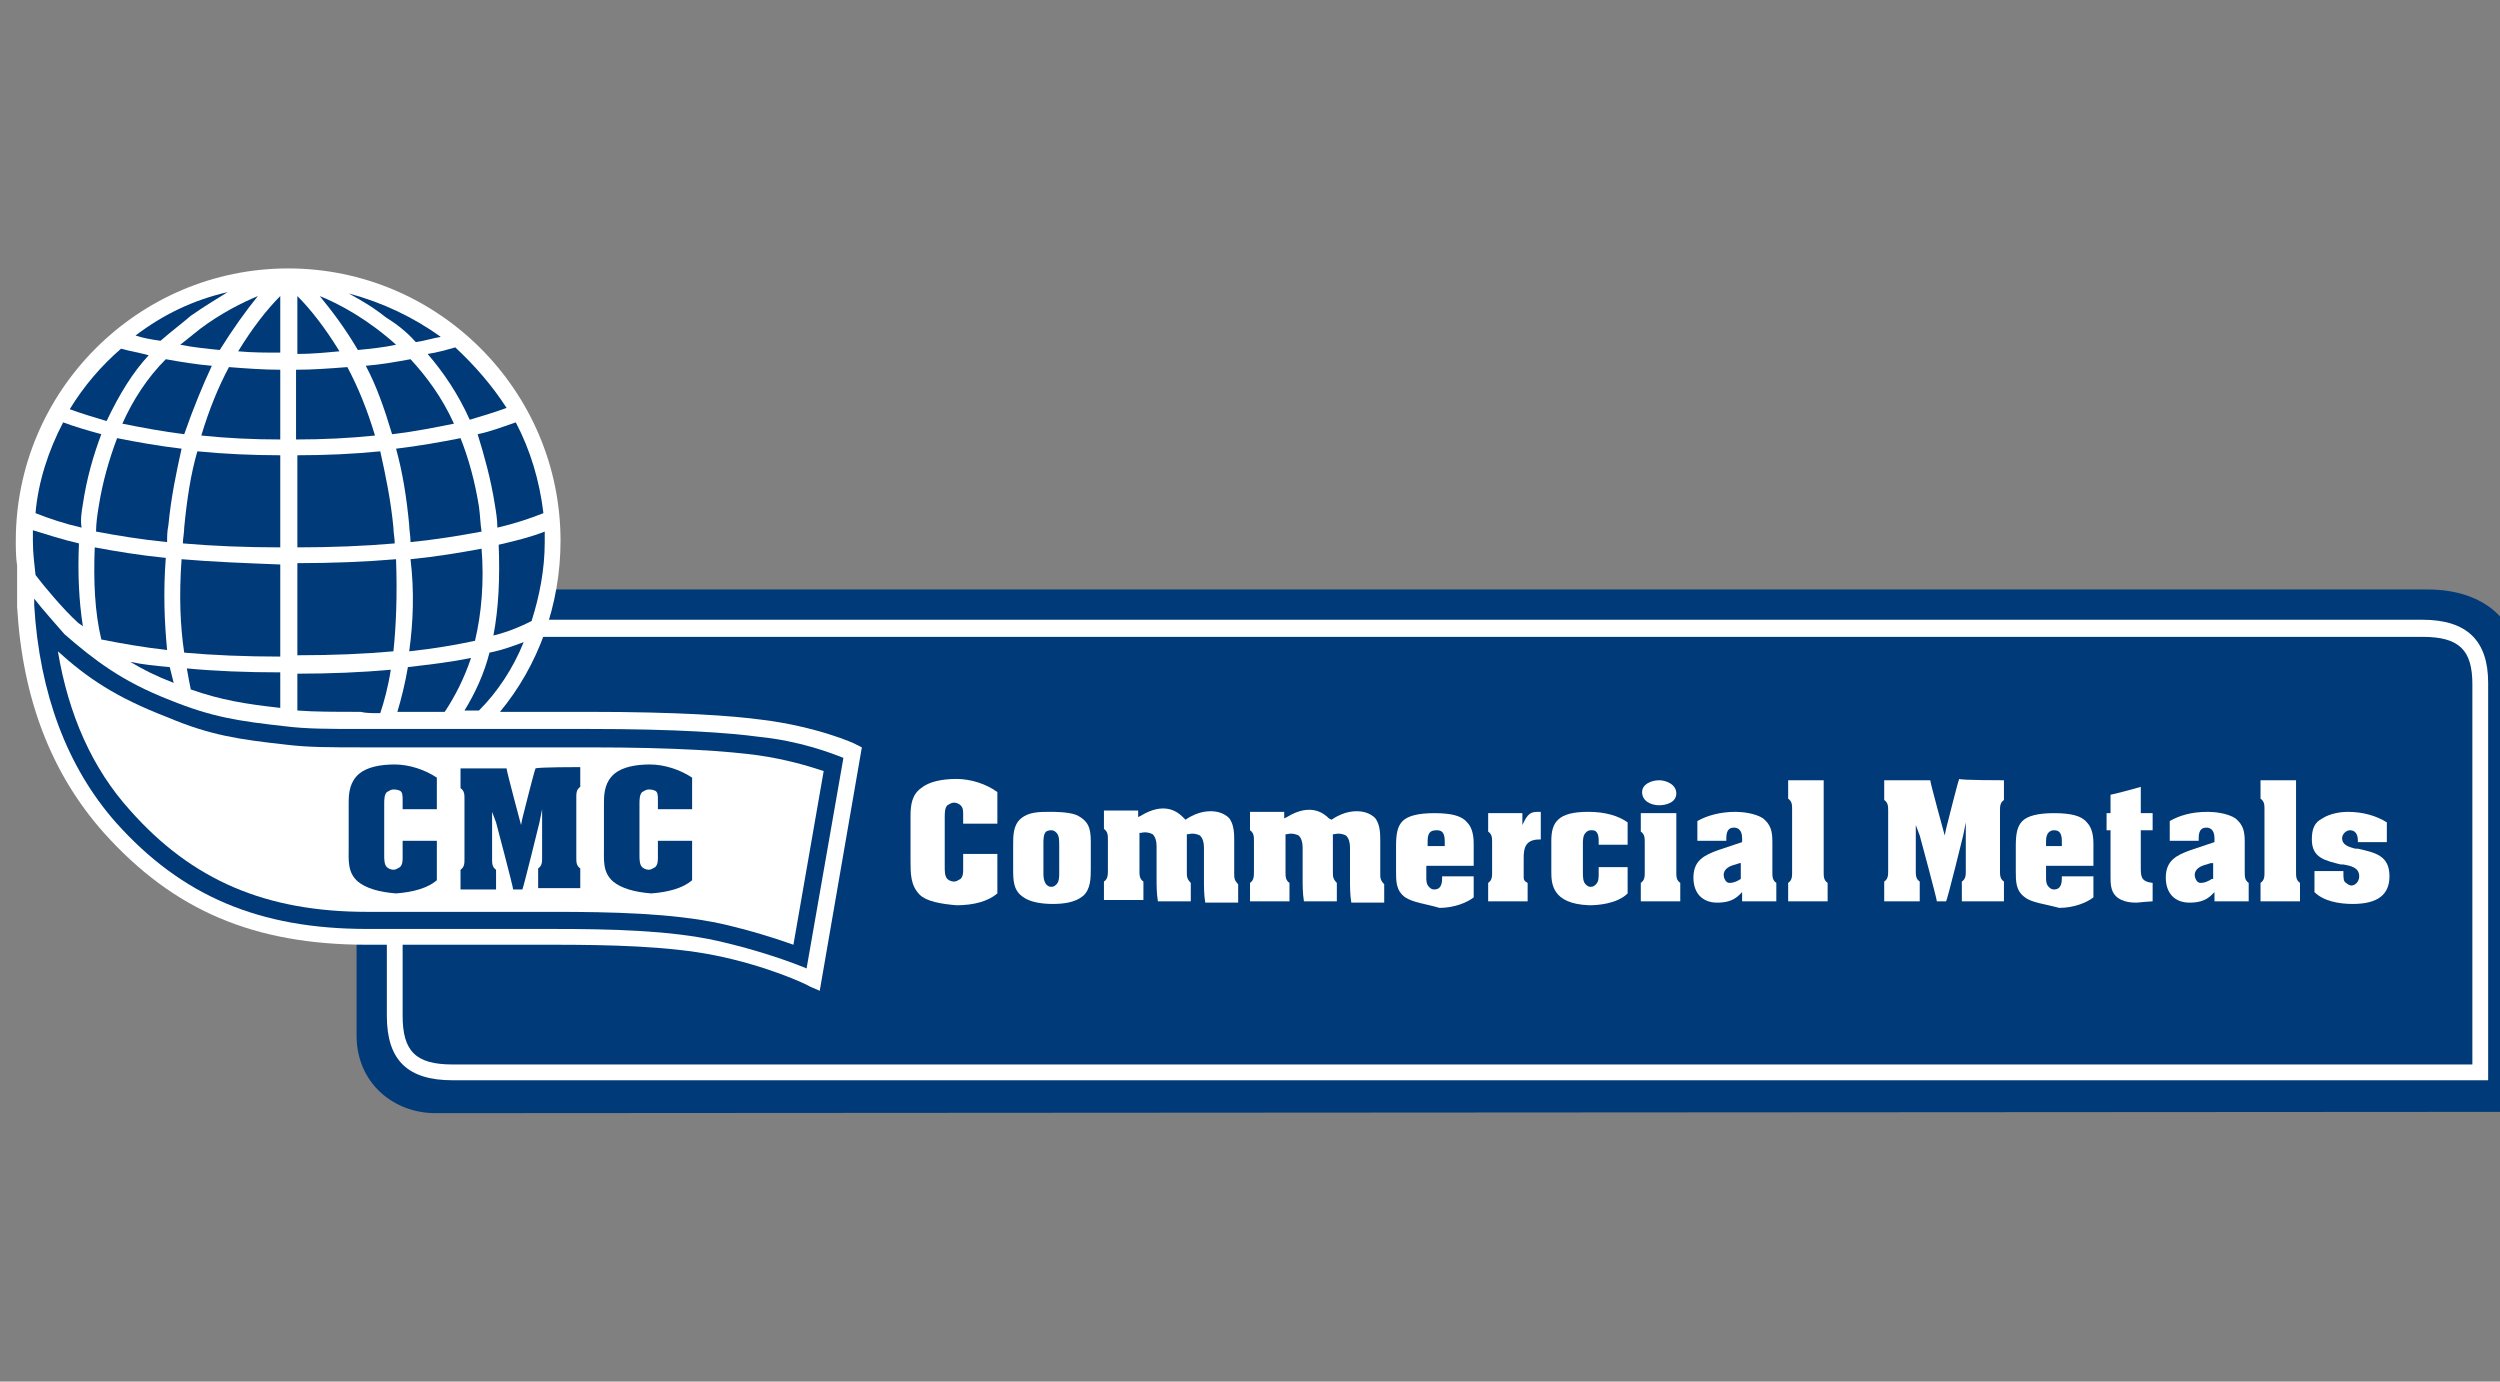 <?xml version="1.0" encoding="utf-8"?>
<!-- Generator: Adobe Illustrator 21.1.0, SVG Export Plug-In . SVG Version: 6.00 Build 0)  -->
<svg version="1.0" id="Layer_1" xmlns="http://www.w3.org/2000/svg" xmlns:xlink="http://www.w3.org/1999/xlink" x="0px" y="0px"
	 viewBox="0 0 190 105" enable-background="new 0 0 190 105" xml:space="preserve">
<rect x="0" y="0" width="190" height="105" fill="#808080" stroke="none"/>
<g>
	<path fill="#003A78" d="M191.3,84.5l0-34.3c0-2.9-2.4-5.4-6.8-5.4H32c-2.7,0-5,2.2-4.9,4.9v29c0,3.6,2.8,5.9,6,5.9L191.3,84.5z"/>
	<path fill="#FFFFFF" d="M189.1,82.1H34.4c-3.4,0-5-1.5-5-4.9l0-25.2c0-2.7,2.3-4.9,5-4.9h149.7c3.4,0,5,1.6,5,4.8L189.1,82.1z"/>
	<path fill="#003A78" d="M184.1,48.4H34.4c-2.1,0-3.8,1.6-3.8,3.6l0,25.2c0,2.7,1,3.7,3.8,3.7h153.5l0-28.9
		C187.9,49.4,186.9,48.4,184.1,48.4z"/>
	<g>
		<g>
			<g>
				<path fill="#FFFFFF" d="M69.9,68c-0.7-0.7-0.7-1.6-0.7-2.6V62c0-0.8,0.1-1.6,0.8-2.1c0.6-0.5,1.6-0.7,2.7-0.7
					c1.1,0,2.3,0.4,3.1,1c0,0.1,0,2.2,0,2.4c-0.2,0-2.4,0-2.6,0c0-0.1,0-0.4,0-0.4s0-0.2,0-0.3c0-0.3,0-0.5-0.2-0.7
					c-0.1-0.1-0.3-0.2-0.5-0.2c-0.2,0-0.3,0.1-0.5,0.2c-0.2,0.2-0.2,0.6-0.2,0.9l0,0.1v3.6l0,0.1c0,0.3,0,0.7,0.2,0.9
					c0.1,0.1,0.3,0.2,0.5,0.2c0.2,0,0.3-0.1,0.5-0.2c0.2-0.2,0.2-0.5,0.2-0.7c0,0,0-0.3,0-0.3s0-0.8,0-0.9c0.2,0,2.4,0,2.6,0
					c0,0.2,0,2.8,0,3c-0.7,0.6-1.8,0.9-3.1,0.9C71.5,68.7,70.4,68.5,69.9,68z"/>
			</g>
			<path fill="#FFFFFF" d="M77.8,68.2C77,67.7,77,66.9,77,66v-1.8c0-0.7,0-1.5,0.6-2c0.6-0.5,1.4-0.5,2.2-0.5c1.1,0,1.9,0.1,2.3,0.4
				c0.8,0.5,0.8,1.2,0.8,2.1V66c0,0.7,0,1.6-0.6,2.1c-0.6,0.5-1.5,0.6-2.3,0.6C79,68.7,78.2,68.5,77.8,68.2z M79.5,63.2
				c-0.2,0.2-0.2,0.6-0.2,0.9l0,0.1v2.1c0,0.3,0,0.6,0.2,0.9c0.1,0.1,0.2,0.2,0.4,0.2c0.2,0,0.3-0.1,0.4-0.2
				c0.2-0.2,0.2-0.6,0.2-0.8v-2.1l0-0.1c0-0.3,0-0.7-0.2-0.9c-0.1-0.1-0.2-0.2-0.4-0.2C79.8,63.1,79.7,63.1,79.5,63.2z"/>
			<g>
				<path fill="#FFFFFF" d="M90.1,62.3c1-0.7,1.9-0.7,2.4-0.6c0.5,0.1,0.9,0.4,1,0.6c0.3,0.5,0.3,1.1,0.3,1.7c0,0,0,2.3,0,2.4
					c0,0.3,0,0.5,0.3,0.8c0,0.1,0,1.2,0,1.4c-0.2,0-2.4,0-2.5,0c-0.1-0.6-0.1-1.2-0.1-1.8c0,0,0-2,0-2c0-0.1,0-0.3,0-0.4
					c0-0.4-0.1-0.7-0.3-0.9c-0.2-0.1-0.5-0.2-0.9-0.1l-0.1,0c0,0,0,2.8,0,2.9c0,0.3,0,0.5,0.3,0.8c0,0.1,0,1.2,0,1.4
					c-0.2,0-2.4,0-2.5,0c-0.1-0.6-0.1-1.2-0.1-1.8c0,0,0-2,0-2c0-0.1,0-0.3,0-0.4c0-0.4-0.1-0.7-0.3-0.9c-0.2-0.1-0.5-0.2-0.9-0.1
					l-0.1,0c0,0,0,2.8,0,2.9c0,0.3,0,0.6,0.3,0.8c0,0.1,0,1.2,0,1.4c-0.2,0-2.8,0-3,0c0-0.2,0-1.3,0-1.4c0.3-0.2,0.3-0.5,0.3-0.9
					c0,0,0-2.2,0-2.3c0-0.3,0-0.6-0.3-0.8c0-0.1,0-1.2,0-1.4c0.2,0,2.4,0,2.6,0c0,0.1,0,0.5,0,0.5l0.2-0.1c1.8-1.1,2.8-0.3,3.2,0.1
					L90.1,62.3L90.1,62.3z"/>
			</g>
			<g>
				<path fill="#FFFFFF" d="M101.2,62.3c1-0.7,1.9-0.7,2.4-0.6c0.5,0.1,0.9,0.4,1,0.6c0.3,0.5,0.3,1.1,0.3,1.7c0,0,0,2.3,0,2.4
					c0,0.3,0,0.5,0.3,0.8c0,0.1,0,1.2,0,1.4c-0.2,0-2.4,0-2.5,0c-0.1-0.6-0.1-1.2-0.1-1.8c0,0,0-2,0-2c0-0.1,0-0.3,0-0.4
					c0-0.4-0.1-0.7-0.3-0.9c-0.2-0.1-0.5-0.2-0.9-0.1l-0.1,0c0,0,0,2.8,0,2.9c0,0.3,0,0.5,0.3,0.8c0,0.1,0,1.2,0,1.4
					c-0.2,0-2.4,0-2.5,0C99,67.9,99,67.3,99,66.8c0,0,0-2,0-2c0-0.1,0-0.3,0-0.4c0-0.4-0.1-0.7-0.3-0.9c-0.2-0.1-0.5-0.2-0.9-0.1
					l-0.1,0c0,0,0,2.8,0,2.9c0,0.3,0,0.6,0.3,0.8c0,0.1,0,1.2,0,1.4c-0.2,0-2.8,0-3,0c0-0.2,0-1.3,0-1.4c0.3-0.2,0.3-0.5,0.3-0.9
					c0,0,0-2.2,0-2.3c0-0.3,0-0.6-0.3-0.8c0-0.1,0-1.2,0-1.4c0.2,0,2.4,0,2.6,0c0,0.1,0,0.5,0,0.5l0.2-0.1c1.8-1.1,2.8-0.3,3.2,0.1
					L101.2,62.3L101.2,62.3z"/>
			</g>
			<path fill="#FFFFFF" d="M106.8,68.2c-0.7-0.5-0.7-1.2-0.7-2v-1.9c0-0.9,0.1-1.5,0.5-1.9c0.4-0.4,1.2-0.6,2.4-0.6
				c1.3,0,2.1,0.2,2.5,0.7c0.3,0.3,0.5,0.8,0.5,1.6c0,0,0,0.1,0,0.2c0,0,0,1.3,0,1.5c-0.2,0-3.6,0-3.6,0v0.8c0,0,0,0.1,0,0.1
				c0,0.2,0,0.5,0.2,0.7c0.1,0.1,0.2,0.2,0.4,0.2c0.6,0,0.6-0.6,0.6-0.9c0,0,0-0.1,0-0.1c0.2,0,2.1,0,2.4,0c0,0.2,0,1.4,0,1.6
				c-0.5,0.4-1.5,0.8-2.6,0.8C108.4,68.7,107.4,68.6,106.8,68.2z M108.5,63.9v0.4h1.3v-0.4c0-0.7-0.3-0.8-0.6-0.8
				C108.8,63.1,108.5,63.2,108.5,63.9z"/>
			<g>
				<path fill="#FFFFFF" d="M115.9,62.3c0.3-0.5,0.5-0.6,1-0.6c0,0,0.1,0,0.2,0c0,0.2,0,1.9,0,2.1c0,0-0.1,0-0.1,0
					c-1.1,0-1.2,0.7-1.2,1.4v0.7l0,0.8c0,0.2,0.1,0.3,0.3,0.4c0,0.1,0,1.2,0,1.4c-0.2,0-2.8,0-3,0c0-0.2,0-1.3,0-1.4
					c0.3-0.2,0.3-0.5,0.3-0.8c0,0,0-0.2,0-0.2s0-2.1,0-2.1c0-0.3,0-0.6-0.3-0.8c0-0.1,0-1.2,0-1.4c0.2,0,2.3,0,2.6,0
					c0,0.1,0,0.9,0,0.9L115.9,62.3z"/>
			</g>
			<g>
				<path fill="#FFFFFF" d="M117.9,66.2v-2.3c0-1.4,0.5-2.2,2.8-2.2c1.3,0,2.3,0.3,3,0.8c0,0.1,0,1.5,0,1.7c-0.2,0-2,0-2.2,0
					c0-0.1,0-0.2,0-0.2c0-0.3,0-0.6-0.2-0.8c-0.1-0.1-0.2-0.1-0.4-0.1c-0.2,0-0.3,0.1-0.4,0.2c-0.2,0.2-0.2,0.6-0.2,0.8l0,2.2
					c0,0.3,0,0.7,0.2,0.9c0.1,0.1,0.2,0.2,0.4,0.2c0.2,0,0.3-0.1,0.4-0.2c0.2-0.2,0.2-0.5,0.2-0.8c0-0.1,0-0.1,0-0.2v-0.1
					c0,0,0-0.1,0-0.2c0.2,0,2,0,2.2,0c0,0.2,0,1.9,0,2c-0.8,0.8-2.3,0.9-2.9,0.9C117.9,68.7,117.9,67.1,117.9,66.2z"/>
			</g>
			<g>
				<path fill="#FFFFFF" d="M127.4,61.8c0,0.2,0,4.5,0,4.5c0,0.3,0,0.6,0.3,0.8c0,0.1,0,1.2,0,1.4c-0.2,0-2.8,0-3,0
					c0-0.2,0-1.3,0-1.4c0.3-0.2,0.3-0.5,0.3-0.8c0,0,0-2.3,0-2.3c0-0.3,0-0.6-0.3-0.8c0-0.1,0-1.2,0-1.4
					C124.9,61.8,127.2,61.8,127.4,61.8z"/>
				<path fill="#FFFFFF" d="M124.8,60.2c0-0.6,0.7-0.9,1.3-0.9c0.5,0,1.3,0.3,1.3,1c0,0.7-0.8,0.9-1.3,0.9
					C125.5,61.2,124.8,60.9,124.8,60.2z"/>
			</g>
			<path fill="#FFFFFF" d="M131.9,61.7c0.5,0,1.5,0.1,2.1,0.5c0.6,0.5,0.7,1,0.7,1.8c0,0.1,0,0.1,0,0.2c0,0,0,2.1,0,2.1
				c0,0.3,0,0.6,0.3,0.8c0,0.1,0,1.2,0,1.4c-0.2,0-2.4,0-2.6,0c0-0.1,0-0.7,0-0.7l-0.2,0.2c-0.5,0.5-1.1,0.6-1.7,0.6
				c-1.1,0-1.8-0.7-1.8-1.9c0-1.3,0.8-1.7,1.9-2.1l1.8-0.6v-0.3c0-0.7-0.4-0.8-0.6-0.8c-0.3,0-0.6,0.1-0.6,0.8c0,0,0,0.1,0,0.2
				c-0.2,0-2,0-2.2,0c0-0.2,0-1.4,0-1.5C129.7,62,130.7,61.7,131.9,61.7z M132.2,65.6l-0.3,0.1c-0.4,0.1-0.9,0.3-0.9,0.8
				c0,0.2,0.1,0.4,0.2,0.5c0.1,0.1,0.2,0.1,0.3,0.1c0.2,0,0.5-0.1,0.8-0.3l0,0v-1.2L132.2,65.6z"/>
			<g>
				<path fill="#FFFFFF" d="M138.6,59.3c0,0.2,0,7,0,7c0,0.3,0,0.6,0.3,0.8c0,0.1,0,1.2,0,1.4c-0.2,0-2.8,0-3,0c0-0.2,0-1.3,0-1.4
					c0.3-0.2,0.3-0.5,0.3-0.8c0,0,0-4.8,0-4.8c0-0.3,0-0.6-0.3-0.8c0-0.1,0-1.2,0-1.4C136.1,59.3,138.4,59.3,138.6,59.3z"/>
			</g>
			<g>
				<path fill="#FFFFFF" d="M152.3,59.3c0,0.2,0,1.4,0,1.5c-0.3,0.2-0.3,0.5-0.3,0.8c0,0,0,0.2,0,0.2s0,4.4,0,4.4
					c0,0.3,0,0.6,0.3,0.8c0,0.1,0,1.3,0,1.5c-0.2,0-3,0-3.2,0c0-0.2,0-1.4,0-1.5c0.3-0.2,0.3-0.5,0.3-0.8c0,0,0-0.2,0-0.2v-2.5l0-1
					l-0.2,1c0,0-1.2,4.9-1.3,5c-0.1,0-0.6,0-0.7,0c0-0.2-1.3-5-1.3-5l-0.3-0.8l0,0.8c0,0,0,2.7,0,2.7c0,0.3,0,0.6,0.3,0.8
					c0,0.1,0,1.3,0,1.5c-0.2,0-2.5,0-2.7,0c0-0.2,0-1.4,0-1.5c0.3-0.2,0.3-0.5,0.3-0.8c0,0,0-0.2,0-0.2s0-4.4,0-4.4
					c0-0.3,0-0.6-0.3-0.8c0-0.1,0-1.3,0-1.5c0.2,0,3.3,0,3.5,0c0,0.2,1.1,4.2,1.1,4.2l0.1-0.5c0,0,0.9-3.6,1-3.8
					C149.1,59.3,152.1,59.3,152.3,59.3z"/>
			</g>
			<path fill="#FFFFFF" d="M153.9,68.2c-0.7-0.5-0.7-1.2-0.7-2v-1.9c0-0.9,0.1-1.5,0.5-1.9c0.4-0.4,1.2-0.6,2.4-0.6
				c1.3,0,2.1,0.2,2.5,0.7c0.3,0.3,0.5,0.8,0.5,1.6c0,0,0,0.1,0,0.2c0,0,0,1.3,0,1.5c-0.2,0-3.6,0-3.6,0v0.8c0,0,0,0.1,0,0.1
				c0,0.2,0,0.5,0.2,0.7c0.1,0.1,0.2,0.2,0.4,0.2c0.6,0,0.6-0.6,0.6-0.9c0,0,0-0.1,0-0.1c0.2,0,2.1,0,2.4,0c0,0.2,0,1.4,0,1.6
				c-0.5,0.4-1.5,0.8-2.6,0.8C155.4,68.7,154.4,68.6,153.9,68.2z M155.5,63.9v0.4h1.2v-0.4c0-0.7-0.3-0.8-0.6-0.8
				C155.9,63.1,155.5,63.2,155.5,63.9z"/>
			<g>
				<path fill="#FFFFFF" d="M162.7,59.8c0,0.3,0,2,0,2s0.7,0,0.9,0c0,0.2,0,1.2,0,1.3c-0.2,0-0.9,0-0.9,0s0,2.8,0,2.8
					c0,0.7,0,1.1,0.9,1.2c0,0.2,0,1.2,0,1.4c-0.2,0-1.2,0.1-1.2,0.1c-0.3,0-1.1,0-1.6-0.5c-0.4-0.4-0.4-1-0.4-1.5v-3.5
					c0,0-0.2,0-0.3,0c0-0.2,0-1.2,0-1.3c0.1,0,0.3,0,0.3,0s0-1.2,0-1.4C160.5,60.4,162.4,59.9,162.7,59.8z"/>
			</g>
			<path fill="#FFFFFF" d="M167.8,61.7c0.5,0,1.5,0.1,2.1,0.5c0.6,0.5,0.7,1,0.7,1.8c0,0.1,0,0.1,0,0.2c0,0,0,2.1,0,2.1
				c0,0.3,0,0.6,0.3,0.8c0,0.1,0,1.2,0,1.4c-0.2,0-2.4,0-2.6,0c0-0.1,0-0.7,0-0.7l-0.2,0.2c-0.5,0.5-1.1,0.6-1.7,0.6
				c-1.1,0-1.8-0.7-1.8-1.9c0-1.3,0.8-1.7,1.9-2.1l1.8-0.6v-0.3c0-0.7-0.4-0.8-0.6-0.8c-0.3,0-0.6,0.1-0.6,0.8c0,0,0,0.1,0,0.2
				c-0.2,0-2,0-2.2,0c0-0.2,0-1.4,0-1.5C165.6,62,166.5,61.7,167.8,61.7z M168,65.6l-0.3,0.1c-0.4,0.1-0.9,0.3-0.9,0.8
				c0,0.2,0.1,0.4,0.2,0.5c0.1,0.1,0.2,0.1,0.3,0.1c0.2,0,0.5-0.1,0.8-0.3l0.1,0v-1.2L168,65.6z"/>
			<g>
				<path fill="#FFFFFF" d="M174.5,59.3c0,0.2,0,7,0,7c0,0.3,0,0.6,0.3,0.8c0,0.1,0,1.2,0,1.4c-0.2,0-2.8,0-3,0c0-0.2,0-1.3,0-1.4
					c0.3-0.2,0.3-0.5,0.3-0.8c0,0,0-4.8,0-4.8c0-0.3,0-0.6-0.3-0.8c0-0.1,0-1.2,0-1.4C172,59.3,174.2,59.3,174.5,59.3z"/>
			</g>
			<g>
				<path fill="#FFFFFF" d="M179.3,66.6c0-0.7-0.7-0.8-1.2-0.9l-0.2,0c-1.2-0.3-2.2-0.5-2.2-1.9c0-0.8,0.2-1.3,0.8-1.6
					c0.6-0.4,1.5-0.5,1.9-0.5c1.2,0,2.2,0.3,3,0.8c0,0.1,0,1.3,0,1.5c-0.2,0-2,0-2.2,0c0-0.1,0-0.1,0-0.1c0-0.5-0.2-0.8-0.6-0.8
					c-0.3,0-0.6,0.3-0.6,0.6c0,0.6,0.7,0.7,1,0.8l0.2,0c1.3,0.3,2.4,0.5,2.4,2.1c0,1.4-0.9,2.1-2.8,2.1c-1,0-2.2-0.2-2.9-0.9
					c0-0.1,0-1.4,0-1.6c0.2,0,2,0,2.2,0c0,0,0,0.2,0,0.2c0,0.3,0,0.6,0.2,0.7c0.1,0.1,0.3,0.2,0.4,0.2C179,67.3,179.3,67,179.3,66.6
					z"/>
			</g>
		</g>
	</g>
	<g>
		<path fill="#FFFFFF" d="M65.1,56.6c-0.1-0.1-3.1-1.4-7.2-1.9c-2.2-0.3-6.3-0.6-13.2-0.6h-3.6c-1.1,0-2.1,0-3.1,0
			c2.9-3.5,4.6-8.1,4.6-13c0-11.4-9.3-20.7-20.7-20.7c-11.4,0-20.7,9.3-20.7,20.7c0,0.6,0,1.2,0.1,1.9l0,0.7c0,0.3,0,0.5,0,0.8
			c0,0.5,0,1,0,1.6c0.4,7,2.6,12.7,6.6,17.2c5.3,5.9,11.4,8.5,20,8.5H42c4.3,0,8.8,0.1,12.3,0.8c4,0.8,7,2.2,7.3,2.4l0.7,0.3
			l3.2-18.5L65.1,56.6z"/>
		<path fill="#003A78" d="M11.3,27c-0.7-0.2-1.4-0.3-2.1-0.5c-1.5,1.3-2.8,2.8-3.9,4.6c0.8,0.3,1.8,0.6,2.8,0.9
			C9.1,29.9,10.1,28.3,11.3,27z"/>
		<path fill="#003A78" d="M30,41.3c0-0.4-0.1-0.8-0.1-1.2c-0.2-2.1-0.6-4-1-5.8c-2,0.2-4.1,0.3-6.3,0.3v7
			C25.2,41.6,27.7,41.5,30,41.3z"/>
		<path fill="#003A78" d="M13.8,42.5c-0.2,2.8-0.1,5.1,0.2,7.1c2.2,0.2,4.7,0.3,7.3,0.3v-7C18.7,42.8,16.1,42.7,13.8,42.5z"/>
		<path fill="#003A78" d="M6.3,38.3c0.3-2,0.8-3.7,1.4-5.3c-1.1-0.3-2.1-0.6-2.9-0.9c-1.1,2.1-1.9,4.5-2.1,6.9
			c1,0.4,2.2,0.8,3.5,1.1C6.1,39.5,6.2,38.9,6.3,38.3z"/>
		<path fill="#003A78" d="M12.6,42.4c-2-0.2-3.8-0.5-5.4-0.8c-0.1,2.6,0,4.9,0.5,7c1.5,0.3,3.2,0.6,5,0.8
			C12.5,47.3,12.4,45,12.6,42.4z"/>
		<path fill="#003A78" d="M14.5,24c1-0.7,2-1.3,2.8-1.8c-2.6,0.6-4.9,1.7-7,3.3c0.6,0.2,1.2,0.3,1.9,0.4C13,25.2,13.8,24.6,14.5,24z
			"/>
		<path fill="#003A78" d="M21.3,28.1c-1.3,0-2.6-0.1-3.9-0.2c-0.8,1.5-1.5,3.2-2.1,5.2c1.9,0.2,3.9,0.3,6,0.3V28.1z"/>
		<path fill="#003A78" d="M31.1,39.9c0,0.4,0.1,0.8,0.1,1.3c2-0.2,3.8-0.5,5.4-0.8c-0.1-0.6-0.1-1.2-0.2-1.9
			c-0.3-1.9-0.8-3.7-1.4-5.2c-1.5,0.3-3.2,0.6-4.9,0.8C30.6,35.9,30.9,37.8,31.1,39.9z"/>
		<g>
			<path fill="#003A78" d="M5.9,47.3c0.1,0.1,0.3,0.2,0.4,0.3c-0.3-1.9-0.4-4-0.3-6.3c-1.3-0.3-2.5-0.7-3.5-1c0,0.3,0,0.5,0,0.8
				c0,0.9,0.1,1.7,0.2,2.6C3.3,44.5,4.8,46.3,5.9,47.3z"/>
		</g>
		<path fill="#003A78" d="M15,34.3c-0.5,1.7-0.8,3.7-1,5.8c0,0.4-0.1,0.8-0.1,1.2c2.3,0.2,4.8,0.3,7.4,0.3v-7
			C19.2,34.6,17,34.5,15,34.3z"/>
		<path fill="#003A78" d="M30.1,26.2c-2.1-1.9-4.3-3.1-5.8-3.7c0.9,1.1,1.9,2.4,2.9,4.1C28.2,26.5,29.2,26.4,30.1,26.2z"/>
		<path fill="#003A78" d="M25.8,26.7c-1.1-1.8-2.2-3.2-3.2-4.2v4.4C23.7,26.9,24.7,26.8,25.8,26.7z"/>
		<path fill="#003A78" d="M28.5,33.1c-0.6-2-1.3-3.7-2.1-5.2c-1.3,0.1-2.6,0.2-3.9,0.2v5.3C24.6,33.4,26.6,33.3,28.5,33.1z"/>
		<path fill="#003A78" d="M31.1,49.5c1.9-0.2,3.6-0.5,5-0.8c0.5-2.1,0.7-4.5,0.5-7c-1.6,0.3-3.4,0.6-5.4,0.8
			C31.5,45,31.4,47.3,31.1,49.5z"/>
		<path fill="#003A78" d="M21.3,22.5c-1,1-2.1,2.4-3.2,4.2c1.1,0.1,2.1,0.1,3.2,0.1V22.5z"/>
		<path fill="#003A78" d="M19.6,22.5c-1.2,0.5-2.8,1.3-4.4,2.5c-0.5,0.4-1,0.8-1.5,1.2c1,0.2,2,0.3,3,0.4
			C17.7,25,18.7,23.6,19.6,22.5z"/>
		<path fill="#003A78" d="M35.7,31.9c1-0.3,2-0.6,2.8-0.9c-1.1-1.7-2.4-3.2-3.9-4.6c-0.7,0.2-1.4,0.4-2.1,0.5
			C33.7,28.3,34.8,29.9,35.7,31.9z"/>
		<path fill="#003A78" d="M30.1,42.5c-2.3,0.2-4.9,0.3-7.5,0.3v7c2.7,0,5.1-0.1,7.3-0.3C30.1,47.6,30.2,45.3,30.1,42.5z"/>
		<path fill="#003A78" d="M37.5,48.3c1.2-0.3,2.1-0.7,2.9-1.1c0.6-1.9,1-3.9,1-6c0-0.3,0-0.6,0-0.8c-1,0.4-2.2,0.7-3.5,1
			C38,43.9,37.9,46.2,37.5,48.3z"/>
		<path fill="#003A78" d="M37.6,38.3c0.1,0.6,0.2,1.2,0.2,1.8c1.3-0.3,2.5-0.7,3.5-1.1c-0.3-2.5-1-4.8-2.1-6.9
			c-0.9,0.3-1.9,0.7-2.9,0.9C36.8,34.6,37.3,36.4,37.6,38.3z"/>
		<path fill="#003A78" d="M31.6,26c0.7-0.1,1.3-0.3,1.9-0.4c-2.1-1.5-4.4-2.6-7-3.3c0.9,0.5,1.8,1,2.8,1.8
			C30.1,24.6,30.9,25.2,31.6,26z"/>
		<path fill="#003A78" d="M12.8,39.9c0.2-2.1,0.6-4,1-5.8c-1.7-0.2-3.4-0.5-4.9-0.8c-0.6,1.6-1.1,3.3-1.4,5.2
			c-0.1,0.6-0.2,1.3-0.2,1.9c1.6,0.3,3.4,0.6,5.4,0.8C12.7,40.8,12.7,40.4,12.8,39.9z"/>
		<path fill="#003A78" d="M16.1,27.8c-1.2-0.1-2.4-0.3-3.5-0.5c-1.4,1.4-2.5,3.1-3.3,4.9c1.5,0.3,3.1,0.6,4.7,0.8
			C14.7,31,15.4,29.3,16.1,27.8z"/>
		<path fill="#003A78" d="M34.5,32.2c-0.9-2-2.1-3.6-3.3-4.9c-1.1,0.2-2.2,0.4-3.4,0.5c0.8,1.5,1.4,3.2,2,5.2
			C31.5,32.8,33,32.5,34.5,32.2z"/>
		<path fill="#003A78" d="M2.6,45.5c0,0.2,0,0.4,0,0.5C3,52.7,5.1,58.3,8.8,62.5c5,5.6,10.9,8.1,19.1,8.1H42c4.4,0,8.9,0.1,12.5,0.9
			c3.1,0.7,5.6,1.6,6.8,2.1l2.8-16c-1-0.4-3.4-1.3-6.4-1.6c-2.2-0.3-6.2-0.6-13-0.6h-3.6c-3.9,0-7,0-9.5,0c-1.6,0-3.1,0-4.3,0
			c-2.3,0-4,0-5.6-0.2c-3.6-0.4-5.6-0.7-8.8-2c-3.6-1.4-5.7-3-8-5C4.3,47.5,3.3,46.4,2.6,45.5z"/>
		<path fill="#FFFFFF" d="M4.4,49.5c0.8,4.8,2.6,8.9,5.5,12.1c4.7,5.3,10.3,7.7,18,7.7H42c4.5,0,9.1,0.1,12.8,0.9
			c2.2,0.5,4.1,1.1,5.5,1.6l2.3-13.2c-1.2-0.4-2.9-0.9-5-1.2c-2.2-0.3-6.1-0.6-12.8-0.6h-3.6c-4,0-7,0-9.5,0h0c-1.6,0-3,0-4.2,0
			c-2.3,0-4.1,0-5.7-0.2c-3.6-0.4-5.8-0.7-9.1-2.1C8.8,53,6.6,51.5,4.4,49.5z"/>
		<g>
			<g>
				<path fill="#003A78" d="M27.2,67c-0.8-0.7-0.7-1.6-0.7-2.6V61c0-0.8,0.1-1.6,0.8-2.2c0.6-0.5,1.6-0.7,2.7-0.7
					c1.1,0,2.3,0.4,3.2,1c0,0.1,0,2.2,0,2.4c-0.2,0-2.4,0-2.6,0c0-0.1,0-0.4,0-0.4s0-0.2,0-0.3c0-0.3,0-0.6-0.2-0.7
					C30.2,60,30,60,29.9,60c-0.2,0-0.3,0.1-0.5,0.2c-0.2,0.2-0.2,0.6-0.2,0.9v0.1v3.7v0.1c0,0.3,0,0.7,0.2,0.9
					c0.1,0.1,0.3,0.2,0.5,0.2c0.2,0,0.3-0.1,0.5-0.2c0.2-0.2,0.2-0.5,0.2-0.7c0-0.1,0-0.3,0-0.3s0-0.8,0-1c0.2,0,2.4,0,2.6,0
					c0,0.2,0,2.9,0,3c-0.7,0.6-1.8,0.9-3.1,1C28.8,67.8,27.8,67.5,27.2,67z"/>
			</g>
			<g>
				<path fill="#003A78" d="M44.1,58.3c0,0.2,0,1.4,0,1.5c-0.3,0.2-0.3,0.5-0.3,0.8c0,0,0,0.2,0,0.2s0,4.4,0,4.4
					c0,0.3,0,0.6,0.3,0.8c0,0.1,0,1.3,0,1.5c-0.2,0-3,0-3.2,0c0-0.2,0-1.4,0-1.5c0.3-0.2,0.3-0.5,0.3-0.8c0,0,0-0.2,0-0.2v-2.5l0-1
					l-0.2,1c0,0-1.2,4.9-1.3,5.1c-0.1,0-0.6,0-0.7,0c0-0.2-1.3-5.1-1.3-5.1l-0.3-0.8l0,0.9c0,0,0,2.7,0,2.7c0,0.3,0,0.6,0.3,0.8
					c0,0.1,0,1.3,0,1.5c-0.2,0-2.5,0-2.7,0c0-0.2,0-1.4,0-1.5c0.3-0.2,0.3-0.5,0.3-0.8c0,0,0-0.2,0-0.2s0-4.4,0-4.4
					c0-0.3,0-0.6-0.3-0.8c0-0.1,0-1.3,0-1.5c0.2,0,3.3,0,3.5,0c0,0.2,1.1,4.3,1.1,4.3l0.1-0.5c0,0,0.9-3.6,1-3.8
					C40.9,58.3,43.9,58.3,44.1,58.3z"/>
			</g>
			<g>
				<path fill="#003A78" d="M46.6,67c-0.8-0.7-0.7-1.6-0.7-2.6V61c0-0.8,0.1-1.6,0.8-2.2c0.6-0.5,1.6-0.7,2.7-0.7
					c1.1,0,2.3,0.4,3.2,1c0,0.1,0,2.2,0,2.4c-0.2,0-2.4,0-2.6,0c0-0.1,0-0.4,0-0.4s0-0.2,0-0.3c0-0.3,0-0.6-0.2-0.7
					C49.6,60,49.4,60,49.3,60c-0.2,0-0.3,0.1-0.5,0.2c-0.2,0.2-0.2,0.6-0.2,0.9l0,0.1v3.7l0,0.1c0,0.3,0,0.7,0.2,0.9
					c0.1,0.1,0.3,0.2,0.5,0.2c0.2,0,0.3-0.1,0.5-0.2c0.2-0.2,0.2-0.5,0.2-0.7c0-0.1,0-0.3,0-0.3s0-0.8,0-1c0.2,0,2.4,0,2.6,0
					c0,0.2,0,2.9,0,3c-0.7,0.6-1.8,0.9-3.1,1C48.2,67.8,47.2,67.5,46.6,67z"/>
			</g>
		</g>
	</g>
	<g>
		<path fill="#003A78" d="M33.8,54.1c0.8-1.2,1.5-2.6,2-4.1c-1.4,0.3-3.1,0.5-4.8,0.7c-0.2,1.2-0.5,2.4-0.8,3.4c0.5,0,0.9,0,1.4,0
			C32.3,54.1,33,54.1,33.8,54.1z"/>
		<path fill="#003A78" d="M21.3,51.1c-2.6,0-5-0.1-7.1-0.3c0.1,0.6,0.2,1.1,0.3,1.6c2.3,0.8,4.1,1.1,6.8,1.4V51.1z"/>
		<path fill="#003A78" d="M28.9,54.2c0.3-0.9,0.6-2,0.8-3.3c-2.2,0.2-4.6,0.3-7.1,0.3V54c1.3,0.1,2.9,0.1,4.8,0.1
			C27.8,54.2,28.3,54.2,28.9,54.2z"/>
		<path fill="#003A78" d="M12.9,50.7c-1.1-0.1-2.1-0.2-3-0.4c1,0.6,2,1.1,3.3,1.6C13.1,51.5,13,51.1,12.9,50.7z"/>
		<path fill="#003A78" d="M39.8,48.8c-0.8,0.3-1.6,0.6-2.6,0.8c-0.4,1.6-1.1,3.1-1.9,4.4c0.4,0,0.7,0,1.1,0
			C37.8,52.6,39,50.8,39.8,48.8z"/>
	</g>
</g>
</svg>
